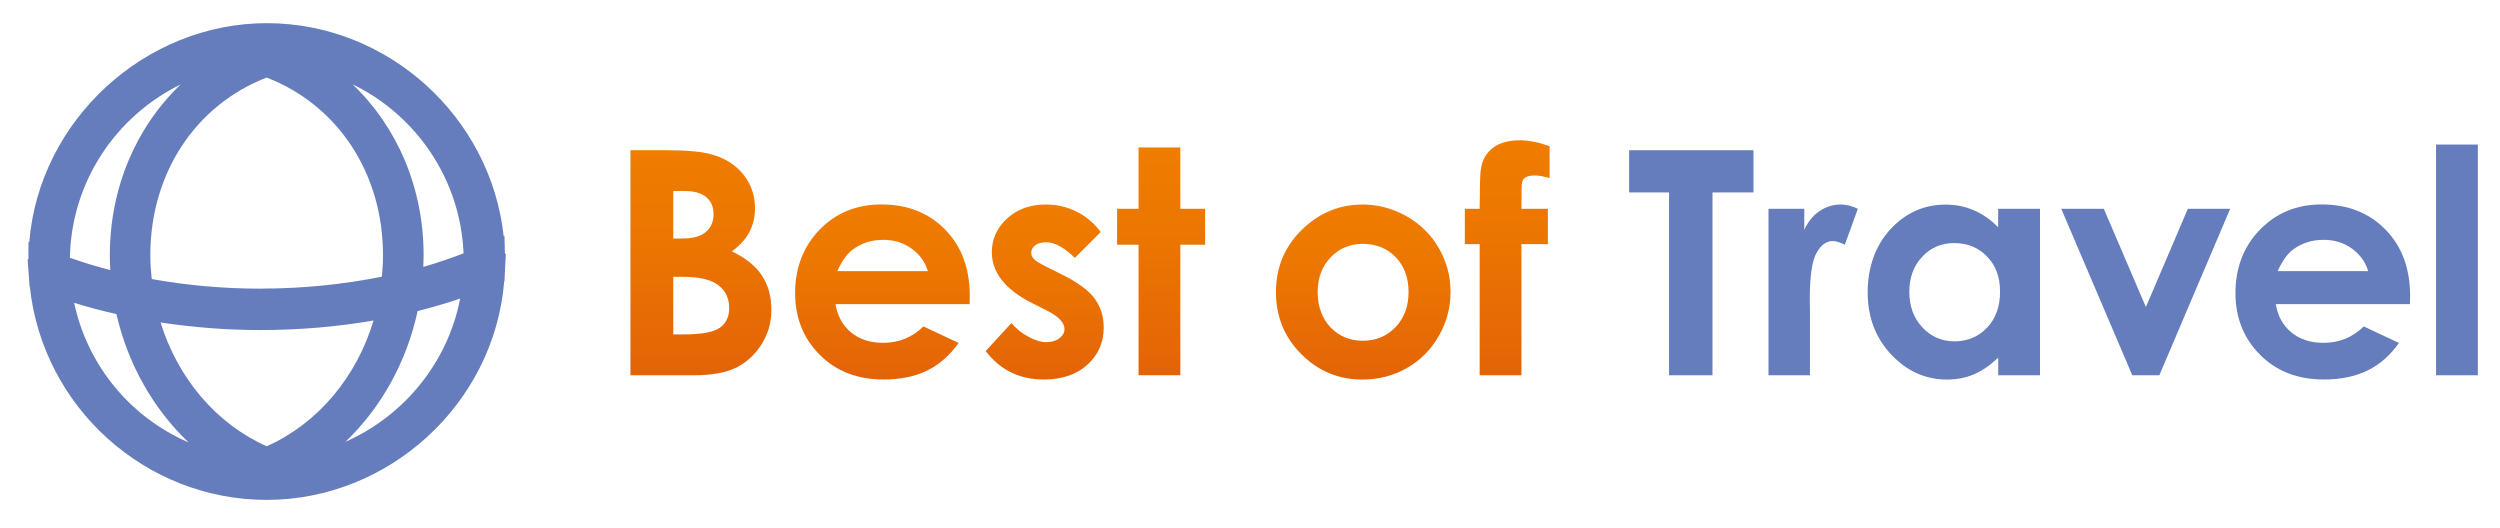 <svg xmlns="http://www.w3.org/2000/svg" xmlns:xlink="http://www.w3.org/1999/xlink" viewBox="0 0 450 95"><defs><style>      .cls-1 {        fill: url(#linear-gradient-2);      }      .cls-2 {        fill: none;      }      .cls-3 {        fill: url(#linear-gradient-4);      }      .cls-4 {        fill: #667dbd;      }      .cls-5 {        fill: url(#linear-gradient-3);      }      .cls-6 {        fill: url(#linear-gradient-5);      }      .cls-7 {        fill: url(#linear-gradient-6);      }      .cls-8 {        fill: url(#linear-gradient);      }    </style><linearGradient id="linear-gradient" x1="126.16" y1="67.55" x2="126.16" y2="27.04" gradientUnits="userSpaceOnUse"><stop offset="0" stop-color="#e36307"></stop><stop offset=".58" stop-color="#eb7501"></stop><stop offset="1" stop-color="#ef7d00"></stop></linearGradient><linearGradient id="linear-gradient-2" x1="158.84" y1="68.32" x2="158.84" y2="36.81" xlink:href="#linear-gradient"></linearGradient><linearGradient id="linear-gradient-3" x1="188.04" y1="68.32" x2="188.04" y2="36.81" xlink:href="#linear-gradient"></linearGradient><linearGradient id="linear-gradient-4" x1="209" x2="209" y2="26.54" xlink:href="#linear-gradient"></linearGradient><linearGradient id="linear-gradient-5" x1="245.4" y1="68.32" x2="245.4" y2="36.81" xlink:href="#linear-gradient"></linearGradient><linearGradient id="linear-gradient-6" x1="271.3" x2="271.3" y2="25.25" xlink:href="#linear-gradient"></linearGradient></defs><g><g id="Laag_1"><g><g><path class="cls-8" d="M113.48,67.55V27.04h6.37c3.69,0,6.4.24,8.11.72,2.43.64,4.36,1.84,5.79,3.58,1.43,1.74,2.15,3.8,2.15,6.17,0,1.54-.33,2.94-.98,4.2-.65,1.26-1.71,2.44-3.18,3.54,2.46,1.16,4.26,2.6,5.4,4.34,1.14,1.74,1.71,3.79,1.71,6.15s-.59,4.35-1.76,6.22c-1.18,1.87-2.69,3.27-4.55,4.2-1.86.93-4.42,1.39-7.69,1.39h-11.36ZM121.19,34.39v8.54h1.69c1.88,0,3.28-.4,4.19-1.19.91-.79,1.37-1.86,1.37-3.22,0-1.27-.43-2.27-1.3-3.02-.87-.74-2.18-1.12-3.95-1.12h-1.99ZM121.19,49.81v10.38h1.93c3.2,0,5.36-.4,6.47-1.21,1.11-.81,1.67-1.98,1.67-3.52,0-1.74-.65-3.12-1.96-4.13-1.31-1.01-3.48-1.51-6.52-1.51h-1.6Z"></path><path class="cls-1" d="M174.54,54.74h-24.15c.35,2.13,1.28,3.83,2.79,5.08,1.51,1.26,3.45,1.89,5.8,1.89,2.81,0,5.22-.98,7.24-2.95l6.33,2.97c-1.58,2.24-3.47,3.9-5.67,4.97-2.2,1.07-4.82,1.61-7.85,1.61-4.7,0-8.53-1.48-11.48-4.45-2.96-2.96-4.43-6.68-4.43-11.14s1.47-8.37,4.42-11.39c2.95-3.02,6.64-4.53,11.08-4.53,4.72,0,8.56,1.51,11.51,4.53,2.96,3.02,4.43,7.01,4.43,11.96l-.03,1.43ZM167.02,48.82c-.5-1.67-1.48-3.03-2.94-4.08-1.46-1.05-3.16-1.57-5.09-1.57-2.1,0-3.94.59-5.52,1.76-.99.74-1.91,2.03-2.76,3.88h16.3Z"></path><path class="cls-5" d="M198.12,41.77l-4.65,4.65c-1.89-1.87-3.61-2.81-5.15-2.81-.84,0-1.51.18-1.98.54-.48.36-.72.8-.72,1.33,0,.41.15.78.45,1.12.3.34,1.05.8,2.24,1.39l2.75,1.38c2.9,1.43,4.89,2.89,5.98,4.38,1.08,1.49,1.63,3.23,1.63,5.23,0,2.66-.98,4.88-2.93,6.66-1.95,1.78-4.58,2.67-7.86,2.67-4.37,0-7.86-1.71-10.46-5.12l4.63-5.04c.88,1.03,1.91,1.86,3.1,2.49,1.18.63,2.23.95,3.15.95.99,0,1.79-.24,2.4-.71.61-.48.91-1.03.91-1.65,0-1.16-1.09-2.29-3.28-3.39l-2.53-1.27c-4.85-2.44-7.27-5.5-7.27-9.17,0-2.37.91-4.39,2.74-6.07,1.83-1.68,4.16-2.52,7.01-2.52,1.95,0,3.78.43,5.49,1.28,1.72.85,3.17,2.08,4.37,3.68Z"></path><path class="cls-3" d="M204.94,26.54h7.52v11.04h4.46v6.47h-4.46v23.49h-7.52v-23.49h-3.86v-6.47h3.86v-11.04Z"></path><path class="cls-6" d="M245.22,36.81c2.83,0,5.49.71,7.97,2.12,2.49,1.41,4.43,3.33,5.82,5.76,1.39,2.42,2.09,5.04,2.09,7.85s-.7,5.47-2.11,7.93c-1.4,2.46-3.32,4.39-5.74,5.77-2.42,1.39-5.1,2.08-8.02,2.08-4.3,0-7.96-1.53-11-4.58s-4.56-6.77-4.56-11.14c0-4.68,1.72-8.58,5.15-11.7,3.01-2.72,6.47-4.08,10.38-4.08ZM245.34,43.89c-2.33,0-4.28.81-5.83,2.44s-2.33,3.7-2.33,6.24.77,4.72,2.3,6.34c1.54,1.61,3.48,2.42,5.84,2.42s4.31-.82,5.88-2.45c1.56-1.63,2.34-3.74,2.34-6.31s-.77-4.66-2.3-6.26c-1.54-1.61-3.5-2.41-5.89-2.41Z"></path><path class="cls-7" d="M263.67,37.59h2.67c.02-3.93.08-6.25.19-6.97.2-1.65.9-2.96,2.08-3.92,1.18-.96,2.86-1.45,5.03-1.45,1.56,0,3.32.36,5.29,1.07v5.73c-1.08-.31-1.97-.47-2.67-.47-.88,0-1.52.18-1.93.55-.29.27-.44.84-.44,1.71l-.03,3.75h4.76v6.36h-4.76v23.6h-7.52v-23.6h-2.67v-6.36Z"></path><path class="cls-4" d="M293.24,27.04h22.39v7.6h-7.38v32.91h-7.82v-32.91h-7.19v-7.6Z"></path><path class="cls-4" d="M318.33,37.59h6.44v3.77c.7-1.49,1.62-2.62,2.78-3.39,1.16-.77,2.42-1.16,3.8-1.16.97,0,1.99.26,3.06.77l-2.34,6.47c-.88-.44-1.61-.66-2.18-.66-1.16,0-2.13.72-2.93,2.15-.8,1.43-1.2,4.24-1.2,8.43l.03,1.46v12.12h-7.46v-29.96Z"></path><path class="cls-4" d="M359.68,37.59h7.52v29.96h-7.52v-3.17c-1.47,1.39-2.94,2.4-4.42,3.02-1.48.61-3.08.92-4.8.92-3.87,0-7.22-1.5-10.04-4.5-2.82-3-4.24-6.73-4.24-11.19s1.37-8.42,4.1-11.37c2.73-2.96,6.05-4.43,9.96-4.43,1.8,0,3.48.34,5.06,1.02s3.04,1.7,4.37,3.06v-3.3ZM351.78,43.75c-2.32,0-4.25.82-5.79,2.47-1.54,1.64-2.31,3.75-2.31,6.32s.78,4.72,2.35,6.39c1.56,1.67,3.49,2.51,5.78,2.51s4.32-.82,5.87-2.47c1.56-1.64,2.33-3.79,2.33-6.46s-.78-4.72-2.33-6.33c-1.56-1.61-3.52-2.42-5.9-2.42Z"></path><path class="cls-4" d="M371.03,37.59h7.66l7.57,17.68,7.55-17.68h7.62l-12.75,29.96h-4.87l-12.78-29.96Z"></path><path class="cls-4" d="M433.79,54.74h-24.15c.35,2.13,1.28,3.83,2.8,5.08,1.51,1.26,3.45,1.89,5.8,1.89,2.81,0,5.22-.98,7.24-2.95l6.33,2.97c-1.58,2.24-3.47,3.9-5.67,4.97-2.2,1.07-4.82,1.61-7.85,1.61-4.7,0-8.53-1.48-11.48-4.45-2.96-2.96-4.43-6.68-4.43-11.14s1.47-8.37,4.42-11.39c2.95-3.02,6.64-4.53,11.08-4.53,4.72,0,8.55,1.51,11.51,4.53,2.96,3.02,4.43,7.01,4.43,11.96l-.03,1.43ZM426.28,48.82c-.5-1.67-1.48-3.03-2.94-4.08-1.46-1.05-3.16-1.57-5.09-1.57-2.1,0-3.94.59-5.52,1.76-.99.74-1.91,2.03-2.76,3.88h16.3Z"></path><path class="cls-4" d="M438.49,26.02h7.52v41.53h-7.52V26.02Z"></path></g><g><path class="cls-2" d="M63.46,15.17c8,7.63,12.79,18.59,12.79,30.76,0,.7-.02,1.4-.05,2.1,2.49-.71,4.89-1.54,7.24-2.44-.55-13.39-8.56-24.88-19.98-30.43Z"></path><path class="cls-2" d="M48.01,13.97c-12.8,4.94-20.94,17.22-20.94,31.96,0,1.46.1,2.89.25,4.31,6.31,1.13,12.91,1.73,19.62,1.73,7.52,0,14.86-.75,21.82-2.15.12-1.28.2-2.57.2-3.88,0-14.73-8.15-27.02-20.94-31.96Z"></path><path class="cls-2" d="M19.85,48.62c-.05-.89-.08-1.79-.08-2.69,0-12.16,4.77-23.11,12.76-30.74-11.61,5.67-19.68,17.49-19.94,31.2,2.35.83,4.77,1.58,7.27,2.22Z"></path><path class="cls-2" d="M67.24,57.69c-6.54,1.14-13.37,1.72-20.31,1.72-6.12,0-12.18-.48-18.03-1.37,3.1,10.01,9.97,18.21,19.11,22.29,9.25-4.13,16.18-12.47,19.23-22.64Z"></path><path class="cls-2" d="M33.94,79.62c-6.34-6.02-10.93-14.09-12.98-23.09-2.59-.59-5.14-1.27-7.6-2.03,2.43,11.42,10.26,20.66,20.59,25.12Z"></path><path class="cls-2" d="M75.17,55.99c-1.97,9.16-6.57,17.4-12.98,23.53,10.46-4.63,18.41-14.2,20.64-25.78-2.48.85-5.04,1.59-7.66,2.25Z"></path><path class="cls-4" d="M90.89,45.7l-.09-3.25-.14.06c-2.31-21.42-20.78-38.34-42.64-38.34S7.07,21.57,5.27,43.57l-.14-.05-.02,3.18-.14-.05.26,3.57s0,0,0,0l.1,1.39h.04c2.3,21.63,20.75,38.37,42.64,38.37s40.93-17.17,42.75-39.35l.04-.02.07-1.39.18-3.6-.16.07ZM48.01,80.33c-9.14-4.08-16.01-12.28-19.11-22.29,5.86.89,11.91,1.37,18.03,1.37,6.94,0,13.76-.59,20.31-1.72-3.05,10.17-9.99,18.51-19.23,22.64ZM46.93,51.96c-6.71,0-13.31-.6-19.62-1.73-.15-1.42-.25-2.85-.25-4.31,0-14.74,8.15-27.02,20.94-31.96,12.8,4.94,20.94,17.23,20.94,31.96,0,1.31-.08,2.6-.2,3.88-6.96,1.4-14.3,2.15-21.82,2.15ZM76.2,48.03c.03-.7.05-1.4.05-2.1,0-12.17-4.79-23.14-12.79-30.76,11.42,5.55,19.42,17.04,19.98,30.43-2.34.9-4.74,1.72-7.24,2.44ZM32.53,15.19c-7.99,7.62-12.76,18.58-12.76,30.74,0,.9.03,1.8.08,2.69-2.49-.65-4.91-1.4-7.27-2.22.26-13.71,8.33-25.53,19.94-31.2ZM20.96,56.54c2.05,8.99,6.64,17.07,12.98,23.09-10.33-4.46-18.16-13.7-20.59-25.12,2.47.77,5.01,1.44,7.6,2.03ZM62.19,79.52c6.41-6.13,11.01-14.37,12.98-23.53,2.62-.66,5.18-1.4,7.66-2.25-2.23,11.58-10.18,21.15-20.64,25.78Z"></path></g></g><path class="cls-4" d="M214.35-108.34l-.09-3.25-.14.06c-2.31-21.42-20.78-38.34-42.64-38.34s-40.95,17.4-42.75,39.41l-.14-.05-.02,3.18-.14-.05.26,3.57s0,0,0,0l.1,1.39h.04c2.3,21.63,20.75,38.37,42.64,38.37s40.93-17.17,42.75-39.35l.04-.02.07-1.39.18-3.6-.16.07ZM171.46-73.7c-9.14-4.08-16.01-12.28-19.11-22.29,5.86.89,11.91,1.37,18.03,1.37,6.94,0,13.76-.59,20.31-1.72-3.05,10.17-9.99,18.51-19.23,22.64ZM170.38-102.07c-6.71,0-13.31-.6-19.62-1.73-.15-1.42-.25-2.85-.25-4.31,0-14.74,8.15-27.02,20.94-31.96,12.8,4.94,20.94,17.23,20.94,31.96,0,1.31-.08,2.6-.2,3.88-6.96,1.4-14.3,2.15-21.82,2.15ZM199.65-106c.03-.7.05-1.4.05-2.1,0-12.17-4.79-23.14-12.79-30.76,11.42,5.55,19.42,17.04,19.98,30.43-2.34.9-4.74,1.72-7.24,2.44ZM155.98-138.84c-7.99,7.62-12.76,18.58-12.76,30.74,0,.9.03,1.8.08,2.69-2.49-.65-4.91-1.4-7.27-2.22.26-13.71,8.33-25.53,19.94-31.2ZM144.41-97.49c2.05,8.99,6.64,17.07,12.98,23.09-10.33-4.46-18.16-13.7-20.59-25.12,2.47.77,5.01,1.44,7.6,2.03ZM185.64-74.52c6.41-6.13,11.01-14.37,12.98-23.53,2.62-.66,5.18-1.4,7.66-2.25-2.23,11.58-10.18,21.15-20.64,25.78Z"></path></g></g></svg>